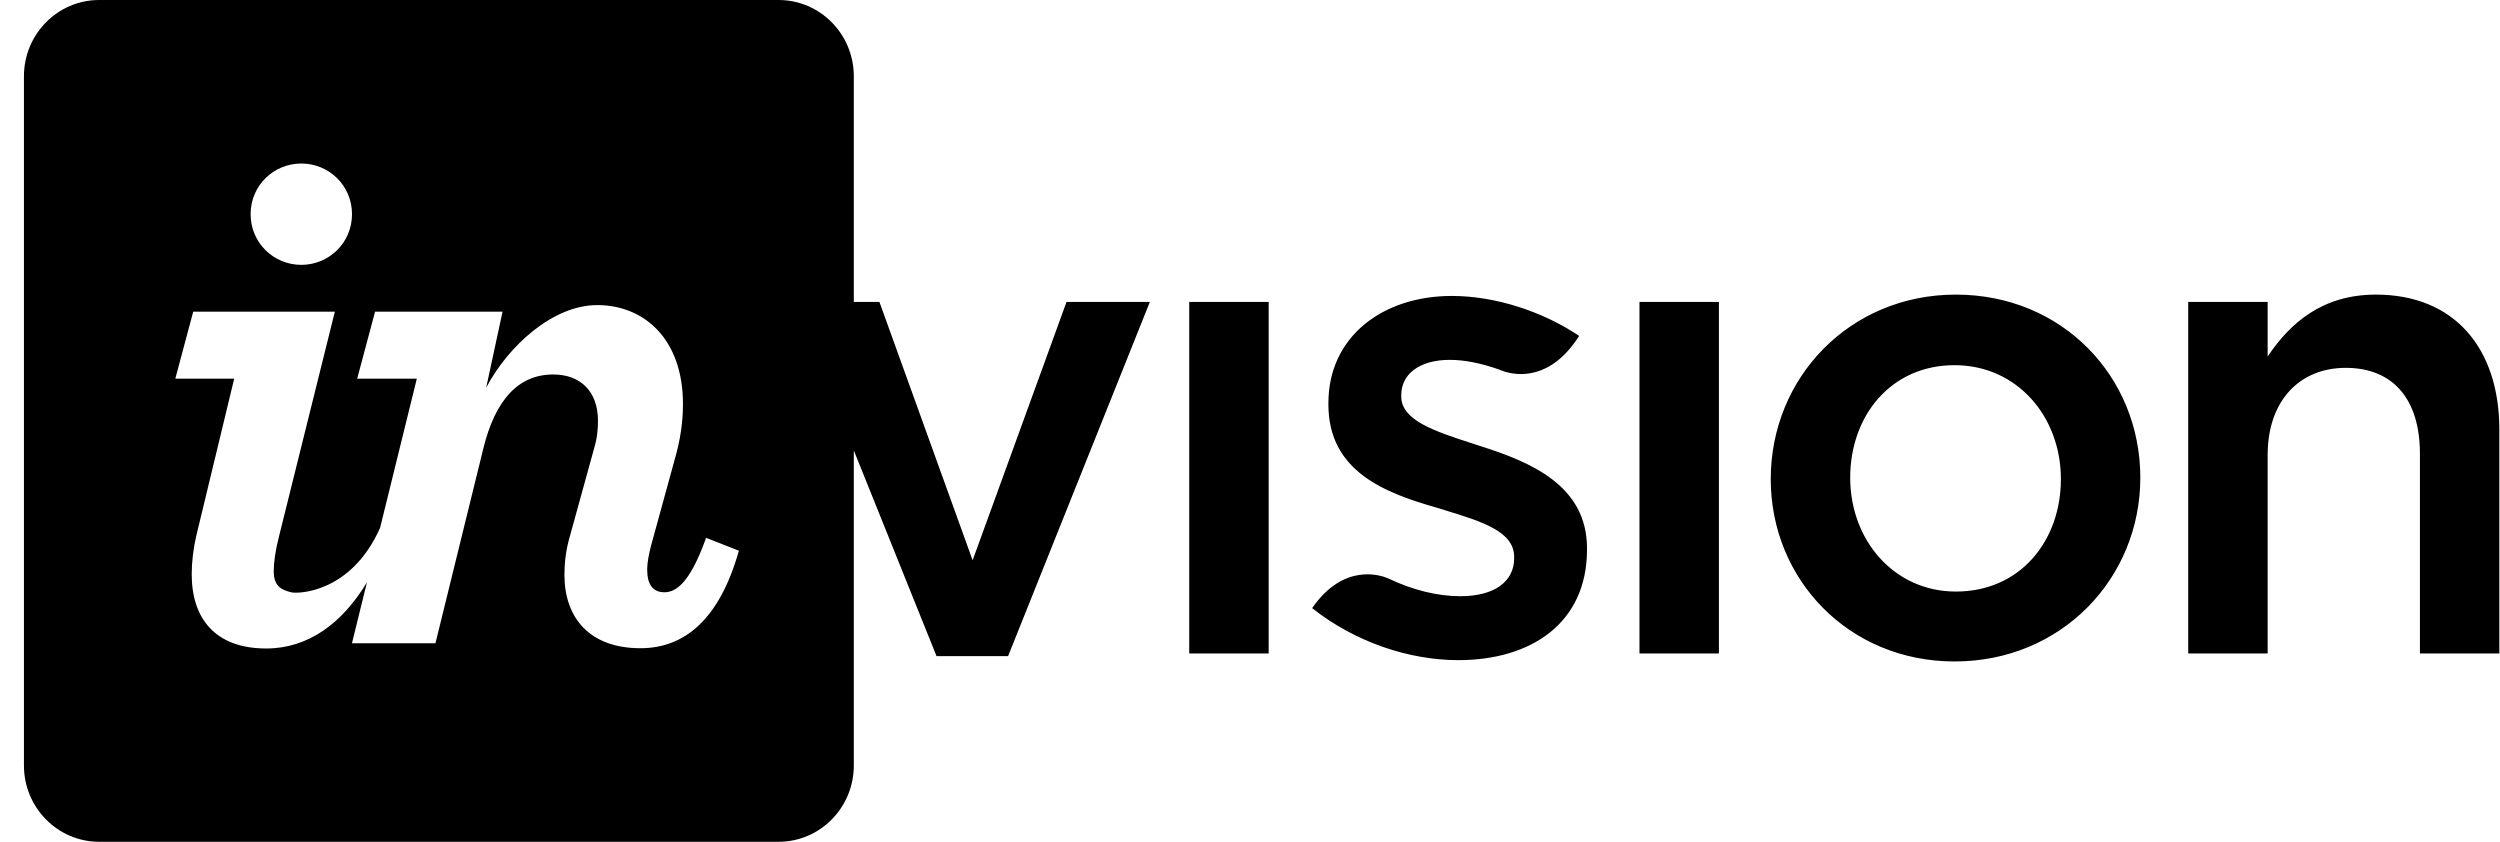 <svg width="101" height="34" viewBox="0 0 101 34" fill="none" xmlns="http://www.w3.org/2000/svg">
<path fill-rule="evenodd" clip-rule="evenodd" d="M31.454 0L4.006 0C2.328 0 0.967 1.38 0.967 3.083L0.967 30.925C0.967 32.627 2.328 34.008 4.006 34.008H31.454C33.133 34.008 34.494 32.627 34.494 30.925V18.198L37.836 26.508H40.726L46.454 12.199H43.087L39.294 22.635L35.529 12.199H34.494V3.083C34.494 1.38 33.133 0 31.454 0ZM14.221 8.652C14.221 9.814 13.287 10.7 12.173 10.7C11.059 10.7 10.125 9.814 10.125 8.652C10.125 7.492 11.059 6.606 12.173 6.606C13.287 6.606 14.221 7.492 14.221 8.652ZM7.745 23.2C7.745 22.742 7.806 22.181 7.926 21.662L9.462 15.297H7.083L7.806 12.592H13.528L11.269 21.681C11.119 22.262 11.059 22.744 11.059 23.079C11.059 23.661 11.34 23.831 11.781 23.932C12.05 23.993 14.191 23.95 15.356 21.323L16.84 15.297H14.43L15.153 12.592H20.303L19.641 15.663C20.544 13.952 22.351 12.326 24.128 12.326C26.026 12.326 27.592 13.697 27.592 16.325C27.592 16.996 27.501 17.728 27.261 18.552L26.297 22.065C26.206 22.432 26.146 22.737 26.146 23.012C26.146 23.623 26.387 23.928 26.839 23.928C27.291 23.928 27.863 23.591 28.526 21.729L29.851 22.248C29.067 25.028 27.652 26.188 25.875 26.188C23.797 26.188 22.803 24.936 22.803 23.225C22.803 22.737 22.863 22.217 23.014 21.698L24.008 18.093C24.128 17.695 24.158 17.329 24.158 16.993C24.158 15.832 23.466 15.129 22.351 15.129C20.936 15.129 20.002 16.16 19.52 18.146L17.592 25.989H14.219L14.825 23.524C13.833 25.176 12.456 26.199 10.757 26.199C8.709 26.199 7.745 25.003 7.745 23.2ZM69.444 26.401H66.235V12.199H69.444V26.401ZM91.613 14.404C92.514 13.059 93.814 11.902 95.988 11.902C99.144 11.902 100.974 14.054 100.974 17.363V26.401H97.765V18.331C97.765 16.125 96.678 14.861 94.769 14.861C92.912 14.861 91.613 16.179 91.613 18.384V26.401H88.404V12.199H91.613V14.404ZM74.748 19.299C74.748 21.828 76.524 23.899 79.017 23.899C81.616 23.899 83.26 21.855 83.26 19.353C83.26 16.824 81.483 14.753 78.964 14.753C76.392 14.753 74.748 16.798 74.748 19.299ZM71.538 19.353C71.538 15.264 74.721 11.902 79.017 11.902C83.313 11.902 86.469 15.211 86.469 19.299C86.469 23.361 83.287 26.723 78.964 26.723C74.694 26.723 71.538 23.415 71.538 19.353ZM59.486 17.917C59.579 17.947 59.673 17.978 59.767 18.009C61.809 18.654 64.115 19.596 64.115 22.151V22.204C64.115 25.191 61.834 26.67 58.918 26.67C56.941 26.67 54.755 25.95 53.01 24.568C54.29 22.721 55.788 23.24 56.076 23.364C57.077 23.842 58.081 24.087 58.998 24.087C60.376 24.087 61.172 23.495 61.172 22.554V22.5C61.172 21.472 59.881 21.075 58.373 20.612C58.264 20.578 58.153 20.544 58.042 20.51C55.974 19.918 53.667 19.057 53.667 16.341V16.287C53.667 13.596 55.868 11.956 58.652 11.956C60.403 11.956 62.312 12.575 63.797 13.57C62.644 15.388 61.275 15.17 60.767 15.007C60.75 15.001 60.733 14.994 60.715 14.987C60.672 14.97 60.627 14.953 60.584 14.938C60.571 14.932 60.564 14.928 60.564 14.928L60.564 14.93C59.861 14.68 59.181 14.538 58.573 14.538C57.326 14.538 56.61 15.13 56.61 15.964V16.018C56.61 16.981 57.954 17.419 59.486 17.917ZM51.254 26.401H48.045V12.199H51.254V26.401Z" fill="black"/>
</svg>
